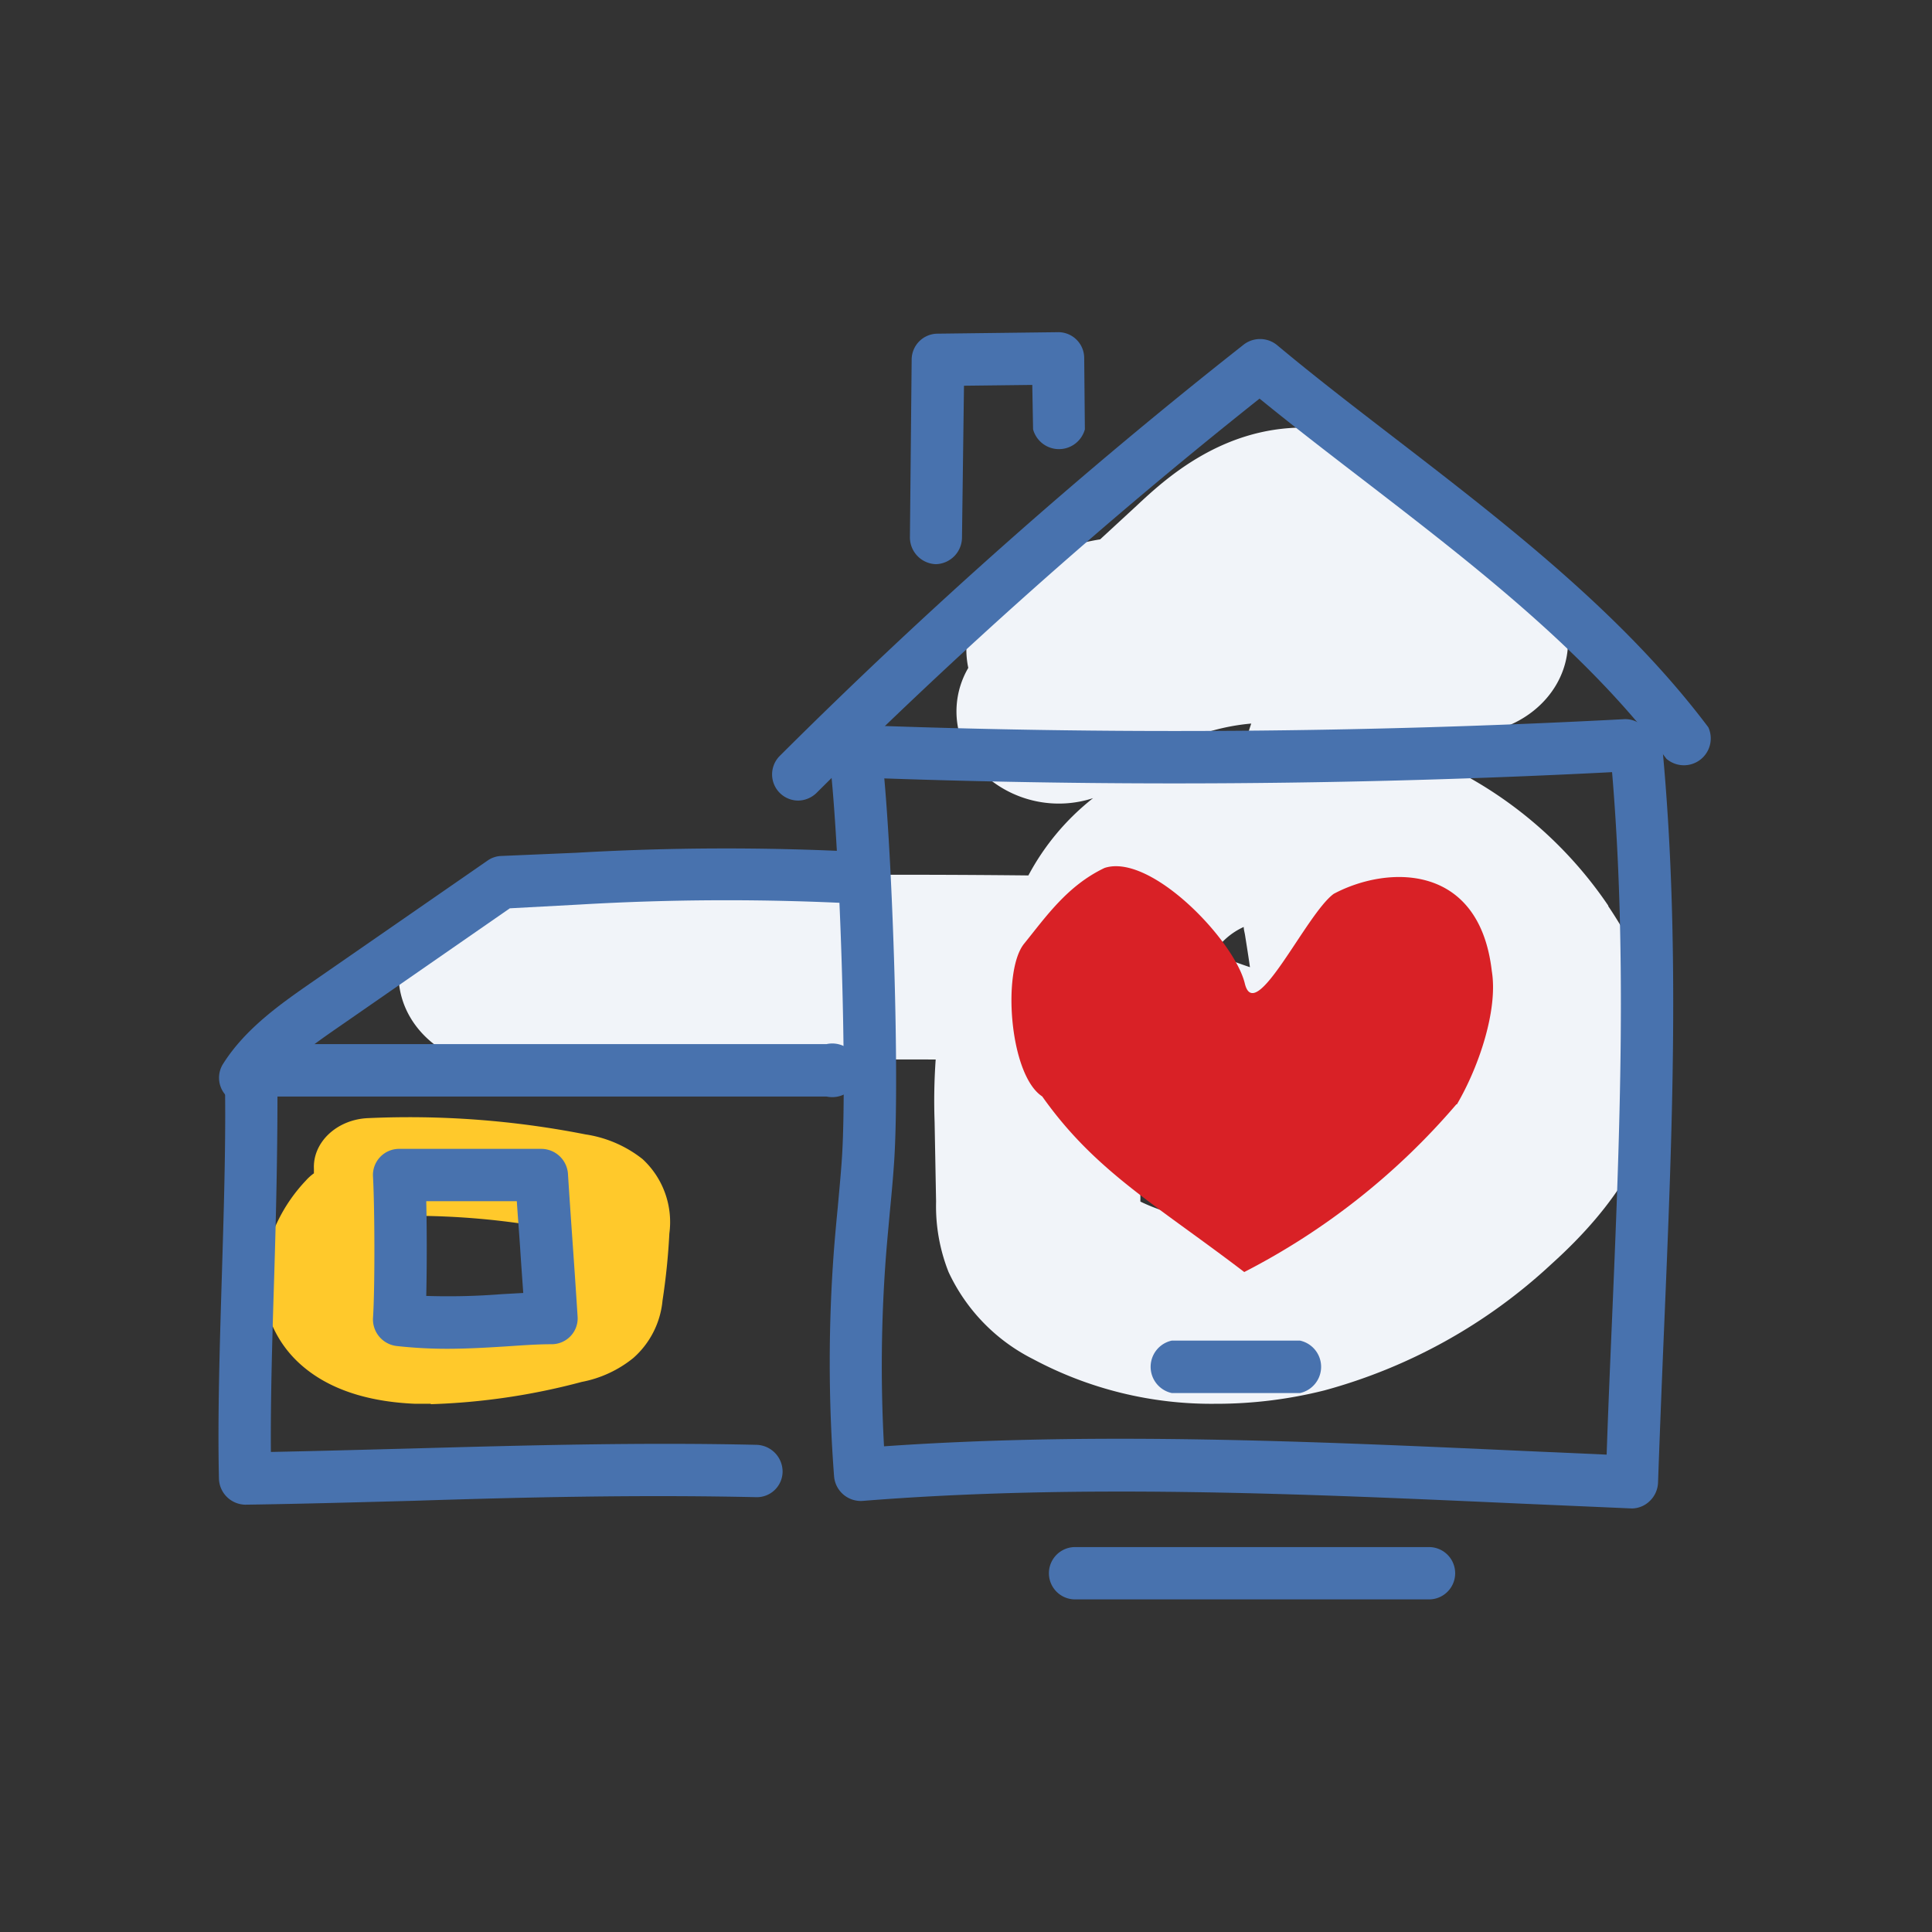 <svg xmlns="http://www.w3.org/2000/svg" id="Layer_1" data-name="Layer 1" viewBox="0 0 144 144"><rect x="0" y="0" width="144" height="144" fill="#333333" stroke="none"/><defs><style>.cls-1{fill:#f1f4f9;}.cls-2{fill:#ffc92b;}.cls-3{fill:#d92126;fill-rule:evenodd;}.cls-4{fill:#4872ae;}</style></defs><path class="cls-1" d="M119.87,67.5a30.69,30.69,0,0,0-11.72-10.26c.19-.53.41-1.07.63-1.62l.36-.91h.1c3.84,0,7.13-2.59,7.58-6.09.47-3.71-2.41-7.08-6.51-7.6l-.16,0a14.76,14.76,0,0,0-3.28-5.15,13.65,13.65,0,0,0-9.72-4h0c-6.2,0-10.42,3.94-12.45,5.84L82,40.2a17.92,17.92,0,0,0-6.9,2.67,6.55,6.55,0,0,0-2.93,6.91,6.42,6.42,0,0,0,1.57,8.29,8.26,8.26,0,0,0,7.73,1.42,18.26,18.26,0,0,0-4.82,5.76c-13.16-.14-26.47,0-39.63.52-4.22.16-7.49,3.37-7.31,7.16s3.73,6.68,7.93,6.6c10.66-.4,21.44-.6,32.1-.56a44.16,44.16,0,0,0-.08,4.65l.11,5.94a13.33,13.33,0,0,0,.93,5.25A13.77,13.77,0,0,0,77,101.3a28.18,28.18,0,0,0,13.58,3.33,33,33,0,0,0,8.14-1,40.35,40.35,0,0,0,16.9-9.4c5-4.5,7.63-9,8.1-13.77.42-4.18-.88-8.53-3.85-12.92M85.26,56.93a16,16,0,0,1,8-3c-.08.24-.16.48-.23.72a24.25,24.25,0,0,0-8,2.52Zm7.91,15.16c-.93-.31-1.84-.66-2.74-1h0a5.16,5.16,0,0,1,2.27-2c0,.21.07.41.1.62.13.82.26,1.63.37,2.42m1.37,18.26A13.44,13.44,0,0,1,85,89.56a1.77,1.77,0,0,1,0-.22l-.1-5.44A76.4,76.4,0,0,0,96,87.28a12.4,12.4,0,0,0,4.93.19,21.5,21.5,0,0,1-6.38,2.88m14-11.16a3.39,3.39,0,0,1-.2.85c.08-.46.16-.9.21-1.36a2.86,2.86,0,0,1,0,.51"></path><path class="cls-2" d="M32.11,104.63l-1.16,0c-3.6-.15-6.45-1.11-8.45-2.85a8.4,8.4,0,0,1-2.83-7.53A12,12,0,0,1,22.79,88a3.57,3.57,0,0,1,.61-.55,2.89,2.89,0,0,1,0-.29c-.12-2,1.69-3.71,4-3.82a67.81,67.81,0,0,1,16.23,1.21,9,9,0,0,1,4.26,1.84,6.39,6.39,0,0,1,2,5.55,49.72,49.72,0,0,1-.51,5,6.51,6.51,0,0,1-2.18,4.28A8.68,8.68,0,0,1,43.36,103a49.46,49.46,0,0,1-11.25,1.66M30.45,90.55a3.25,3.25,0,0,1-.83,1.83,5.51,5.51,0,0,0-1.47,2.71,1.85,1.85,0,0,0,.44,1.57,5.19,5.19,0,0,0,2.79.69A37.09,37.09,0,0,0,40.94,96c.22-1.44.37-2.91.45-4.38v0a57.39,57.39,0,0,0-10.88-1Z"></path><path class="cls-3" d="M108.55,82.31a52.14,52.14,0,0,1-15.81,12.5c-6.66-5.08-11.11-7.51-15.06-13.09-2.44-1.59-3-9.34-1.35-11.38s3.23-4.33,6-5.65c3.45-1.12,9.68,5.42,10.45,8.61s4.58-5.19,6.63-6.68c4-2.13,10.85-2.32,11.78,5.76.47,2.84-.93,7.08-2.6,9.93"></path><path class="cls-4" d="M33.31,100.53a33.9,33.9,0,0,1-3.78-.21,2,2,0,0,1-1.73-2.07c.15-2.2.13-8.26,0-10.56a1.95,1.95,0,0,1,1.95-2.06H40.38a2,2,0,0,1,1.95,1.82c.12,1.89.24,3.61.36,5.32s.24,3.45.36,5.35a1.91,1.91,0,0,1-.5,1.44,1.94,1.94,0,0,1-1.39.63c-1.26,0-2.43.1-3.55.17C36.17,100.45,34.78,100.53,33.31,100.53Zm-1.54-3.94a50.2,50.2,0,0,0,5.61-.13L39,96.37c-.08-1.14-.16-2.23-.23-3.32s-.17-2.31-.25-3.52H31.77C31.82,91.67,31.82,94.5,31.77,96.59Z"></path><path class="cls-4" d="M121.68,112.43h-.08l-8.26-.36c-16.19-.73-32.92-1.49-49.06-.2a2,2,0,0,1-2.11-1.8,111.69,111.69,0,0,1,0-17.06q.12-1.49.27-3c.1-1.13.21-2.25.29-3.37.46-6.13-.17-24.19-.9-30.08a2,2,0,0,1,3.88-.48c.76,6.18,1.4,24.41.91,30.85-.08,1.15-.19,2.29-.3,3.44-.09,1-.18,1.95-.26,2.92a108.15,108.15,0,0,0-.17,14.51c15.76-1.1,31.93-.37,47.58.34l6.28.28c.11-3.26.25-6.53.39-9.8.59-13.94,1.2-28.36-.1-42.36a1.95,1.95,0,1,1,3.88-.37c1.33,14.27.71,28.82.12,42.9q-.25,5.87-.46,11.72a2,2,0,0,1-.62,1.37A1.94,1.94,0,0,1,121.68,112.43Z"></path><path class="cls-4" d="M87.53,58.39c-8.21,0-16.42-.16-24.57-.48a2,2,0,0,1,.16-3.9c19.21.75,38.71.61,58-.41a1.95,1.95,0,0,1,.21,3.89C110.09,58.09,98.8,58.39,87.53,58.39Z"></path><path class="cls-4" d="M59.5,59.67a1.95,1.95,0,0,1-1.4-3.31,397,397,0,0,1,34.63-30.7,2,2,0,0,1,2.44.05c2.8,2.34,5.74,4.6,8.86,7,8.38,6.45,17,13.12,23.3,21.5a2,2,0,0,1-3.13,2.34c-5.93-7.95-14.38-14.46-22.55-20.75-2.71-2.08-5.28-4.06-7.77-6.09a394.35,394.35,0,0,0-33,29.37A2,2,0,0,1,59.5,59.67Z"></path><path class="cls-4" d="M18.27,112.15a2,2,0,0,1-1.95-1.9c-.11-4.64.06-10.07.22-15.32s.32-10.58.21-15.11a2,2,0,0,1,1.95-2H61.61a2,2,0,1,1,0,3.91H20.68c0,4.16-.1,8.8-.24,13.31s-.28,9.09-.25,13.18c3.55-.07,7.06-.17,10.56-.26,8.34-.23,17-.47,25.67-.27a2,2,0,0,1,1.91,2,1.92,1.92,0,0,1-2,1.9c-8.6-.19-17.18,0-25.48.27-4.15.11-8.32.23-12.55.29Z"></path><path class="cls-4" d="M18.24,82.28a2,2,0,0,1-1-.3,1.94,1.94,0,0,1-.61-2.69c1.68-2.66,4.35-4.51,6.7-6.14l13-9a1.88,1.88,0,0,1,1-.35l5.63-.24a193,193,0,0,1,21-.07,2,2,0,0,1,1.86,2,2,2,0,0,1-2,1.86,186.65,186.65,0,0,0-20.62.07L38,67.7,25.51,76.36c-2.14,1.48-4.37,3-5.62,5A2,2,0,0,1,18.24,82.28Z"></path><path class="cls-4" d="M96.89,103.83H87.34a2,2,0,0,1,0-3.91h9.55a2,2,0,0,1,0,3.91Z"></path><path class="cls-4" d="M106.51,119.21H80.13a1.95,1.95,0,0,1,0-3.9h26.38a1.95,1.95,0,0,1,0,3.9Z"></path><path class="cls-4" d="M69.75,42.05h0a2,2,0,0,1-1.93-2l.13-13.25a1.94,1.94,0,0,1,1.92-1.93l8.94-.11a1.93,1.93,0,0,1,2,1.92L80.86,32A2,2,0,0,1,77,32l-.06-3.31-5.09.06L71.7,40.12A2,2,0,0,1,69.75,42.05Z"></path></svg>